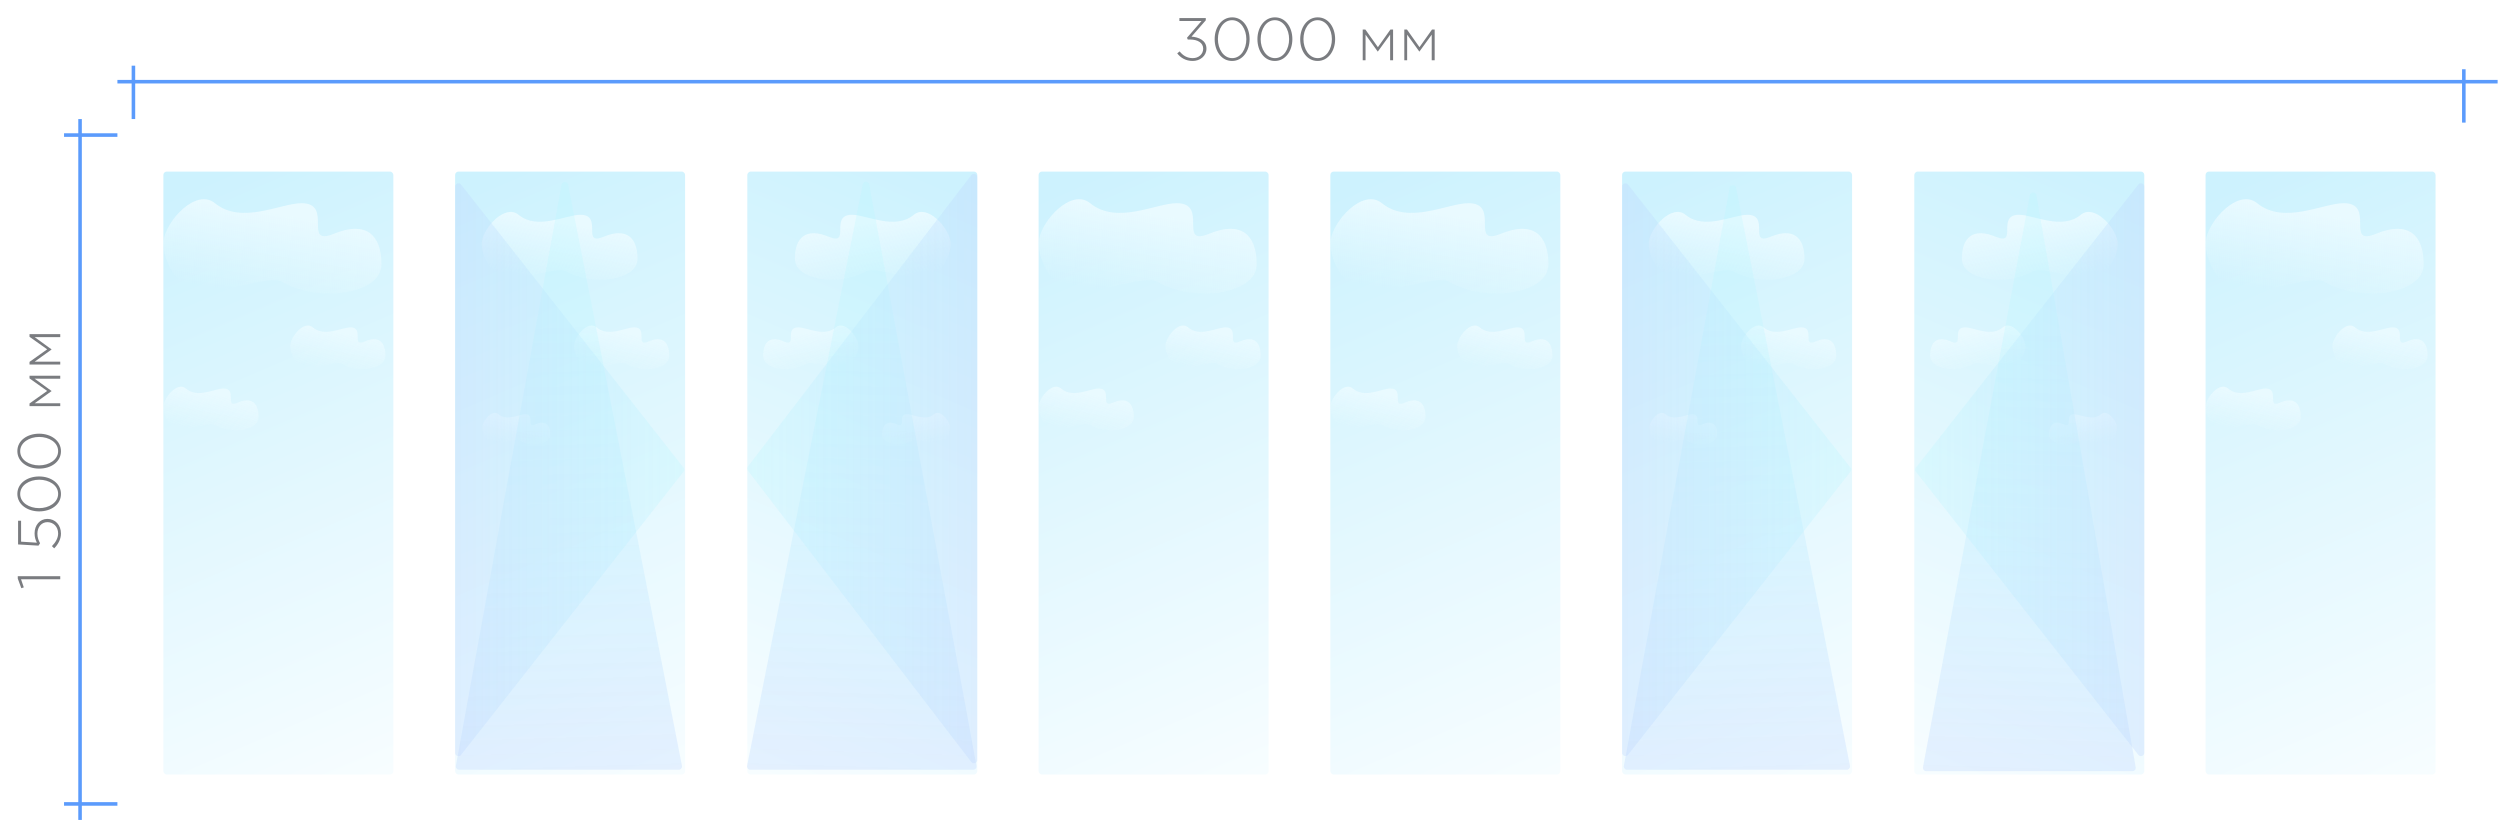 <svg width="747" height="245" viewBox="0 0 747 245" fill="none" xmlns="http://www.w3.org/2000/svg"><g filter="url(#a)"><path d="M39.336 40.824a1 1 0 0 1 1-1h86.674v201.041H40.336a1 1 0 0 1-1-1z" fill="#fff"/></g><g filter="url(#b)"><rect x="48.815" y="50.268" width="68.718" height="180.154" rx="1" fill="url(#c)"/></g><path d="M84.358 84.21c-4.126-2.456-22.547 5.165-24.88 2.61-4.666 1.704-11.389-8.967-10.61-14.927.777-5.96 9.727-15.778 15.347-11.182 7.983 6.528 19.648 0 25.87 0 9.674 0 .197 13.055 9.676 9.139 9.478-3.917 14.217.17 14.217 9.138s-18.957 11.567-29.62 5.222" fill="url(#d)"/><path d="M102.238 108.698c-1.8-1.138-9.837 2.392-10.855 1.209-2.036.789-4.969-4.154-4.63-6.914s4.245-7.307 6.697-5.179c3.483 3.024 8.572 0 11.287 0 4.221 0 .086 6.047 4.221 4.233 4.136-1.814 6.204.079 6.204 4.232s-8.271 5.357-12.924 2.419" fill="url(#e)"/><path d="M64.327 126.974c-1.8-1.137-9.837 2.393-10.855 1.21-2.036.788-4.969-4.154-4.63-6.914.34-2.761 4.245-7.308 6.697-5.179 3.483 3.023 8.572 0 11.287 0 4.22 0 .086 6.046 4.221 4.232 4.136-1.813 6.203.079 6.203 4.233 0 4.153-8.27 5.357-12.923 2.418" fill="url(#f)"/><path fill="#5B9BFC" d="M19.134 39.824H35.08v1.063H19.134z"/><path fill="#5B9BFC" d="M24.454 35.57V245H23.39V35.57z"/><path fill="#5B9BFC" d="M19.134 239.685H35.08v1.063H19.134z"/><path d="M18 173.077v-.918H5.31v.72l1.062 2.88.738-.252-.828-2.43zm.216-13.64c0-2.538-1.674-4.392-4.05-4.392-2.286 0-3.834 1.89-3.834 4.32 0 1.17.288 1.98.684 2.79l-4.716-.306v-6.246h-.9v7.074l6.102.36.468-.72c-.432-.792-.792-1.674-.792-2.844 0-2.034 1.242-3.456 2.988-3.456 1.8 0 3.204 1.386 3.204 3.384 0 1.332-.72 2.646-1.854 3.78l.666.666c1.116-1.098 2.034-2.7 2.034-4.41m0-11.834c0-3.204-3.042-5.238-6.516-5.238-3.51 0-6.516 1.998-6.516 5.202s3.042 5.238 6.516 5.238c3.51 0 6.516-1.998 6.516-5.202m-.846-.036c0 2.61-2.754 4.266-5.67 4.266-2.97 0-5.67-1.62-5.67-4.23s2.736-4.266 5.67-4.266c2.952 0 5.67 1.62 5.67 4.23m.846-12.744c0-3.204-3.042-5.238-6.516-5.238-3.51 0-6.516 1.998-6.516 5.202s3.042 5.238 6.516 5.238c3.51 0 6.516-1.998 6.516-5.202m-.846-.036c0 2.61-2.754 4.266-5.67 4.266-2.97 0-5.67-1.62-5.67-4.23s2.736-4.266 5.67-4.266c2.952 0 5.67 1.62 5.67 4.23m.63-13.441v-.846h-7.65l5.076-3.654-5.076-3.69H18v-.882H8.82v.792l5.274 3.744-5.274 3.744v.792zm0-12.428v-.846h-7.65l5.076-3.654-5.076-3.69H18v-.882H8.82v.792l5.274 3.744-5.274 3.744v.792z" fill="#7A7C80"/><path fill="#5B9BFC" d="M736.725 20.688v15.946h-1.063V20.688z"/><path fill="#5B9BFC" d="M746.29 24.94H35.082v-1.064H746.29z"/><path fill="#5B9BFC" d="M40.397 19.625V35.57h-1.063V19.625z"/><path d="M356.383 18.216c2.178 0 4.104-1.476 4.104-3.672 0-2.502-2.358-3.456-4.464-3.6l4.266-4.878V5.4h-7.884v.882h6.606l-4.338 5.004.234.522h.684c2.268 0 3.924.972 3.924 2.736 0 1.674-1.386 2.826-3.114 2.826-1.656 0-2.916-.738-3.924-2.016l-.72.594c1.026 1.332 2.574 2.268 4.626 2.268m11.761 0c3.204 0 5.238-3.042 5.238-6.516 0-3.51-1.998-6.516-5.202-6.516s-5.238 3.042-5.238 6.516c0 3.51 1.998 6.516 5.202 6.516m.036-.846c-2.61 0-4.266-2.754-4.266-5.67 0-2.97 1.62-5.67 4.23-5.67s4.266 2.736 4.266 5.67c0 2.952-1.62 5.67-4.23 5.67m12.743.846c3.204 0 5.238-3.042 5.238-6.516 0-3.51-1.998-6.516-5.202-6.516s-5.238 3.042-5.238 6.516c0 3.51 1.998 6.516 5.202 6.516m.036-.846c-2.61 0-4.266-2.754-4.266-5.67 0-2.97 1.62-5.67 4.23-5.67s4.266 2.736 4.266 5.67c0 2.952-1.62 5.67-4.23 5.67m12.743.846c3.204 0 5.238-3.042 5.238-6.516 0-3.51-1.998-6.516-5.202-6.516S388.5 8.226 388.5 11.7c0 3.51 1.998 6.516 5.202 6.516m.036-.846c-2.61 0-4.266-2.754-4.266-5.67 0-2.97 1.62-5.67 4.23-5.67s4.266 2.736 4.266 5.67c0 2.952-1.62 5.67-4.23 5.67m13.442.63h.846v-7.65l3.654 5.076 3.69-5.076V18h.882V8.82h-.792l-3.744 5.274-3.744-5.274h-.792zm12.428 0h.846v-7.65l3.654 5.076 3.69-5.076V18h.882V8.82h-.792l-3.744 5.274L420.4 8.82h-.792z" fill="#7A7C80"/><g filter="url(#g)"><path d="M300.854 40.824a1 1 0 0 1 1-1h86.675v201.041h-86.675a1 1 0 0 1-1-1z" fill="#fff"/></g><g filter="url(#h)"><rect x="310.335" y="50.268" width="68.718" height="180.154" rx="1" fill="url(#i)"/></g><path d="M345.878 84.21c-4.127-2.455-22.548 5.165-24.881 2.611-4.666 1.703-11.388-8.968-10.61-14.928s9.728-15.778 15.348-11.181c7.982 6.527 19.648 0 25.869 0 9.675 0 .198 13.054 9.676 9.138s14.218.17 14.218 9.138-18.957 11.567-29.62 5.222" fill="url(#j)"/><path d="M363.758 108.698c-1.801-1.137-9.838 2.392-10.856 1.209-2.036.789-4.968-4.153-4.629-6.914.339-2.76 4.244-7.307 6.696-5.178 3.483 3.023 8.573 0 11.287 0 4.221 0 .086 6.046 4.222 4.232 4.135-1.814 6.203.079 6.203 4.232s-8.271 5.358-12.923 2.419" fill="url(#k)"/><path d="M325.846 126.975c-1.8-1.138-9.837 2.392-10.855 1.209-2.036.788-4.969-4.154-4.63-6.914s4.245-7.307 6.697-5.179c3.483 3.023 8.572 0 11.287 0 4.221 0 .086 6.047 4.221 4.233 4.136-1.814 6.203.078 6.203 4.232s-8.27 5.357-12.923 2.419" fill="url(#l)"/><g filter="url(#m)"><path d="M301.493 40.824a1 1 0 0 0-1-1h-86.675v201.041h86.675a1 1 0 0 0 1-1z" fill="#fff"/></g><g filter="url(#n)"><rect width="68.718" height="180.154" rx="1" transform="matrix(-1 0 0 1 292.014 50.268)" fill="url(#o)"/></g><path d="M258.667 81.086c2.947-1.767 16.103 3.717 17.77 1.88 3.332 1.225 8.133-6.454 7.577-10.743s-6.947-11.354-10.961-8.047c-5.701 4.698-14.032 0-18.475 0-6.91 0-.142 9.395-6.911 6.576s-10.154.123-10.154 6.577 13.539 8.323 21.154 3.757" fill="url(#p)"/><path d="M272.814 131.601c1.286-.818 7.026 1.722 7.753.87 1.454.568 3.548-2.989 3.306-4.975-.243-1.986-3.031-5.259-4.783-3.727-2.487 2.176-6.122 0-8.061 0-3.014 0-.061 4.351-3.015 3.046-2.953-1.305-4.43.057-4.43 3.046s5.907 3.855 9.23 1.74" fill="url(#q)"/><path d="M240.959 108.698c1.801-1.137 9.838 2.392 10.856 1.209 2.035.789 4.968-4.154 4.629-6.914s-4.244-7.307-6.696-5.178c-3.483 3.023-8.573 0-11.287 0-4.221 0-.087 6.046-4.222 4.232s-6.203.079-6.203 4.232 8.271 5.357 12.923 2.419" fill="url(#r)"/><path d="m259.725 55.131 32.057 173.688a1 1 0 0 1-.983 1.181h-66.58a1 1 0 0 1-.981-1.195l34.523-173.687c.215-1.081 1.764-1.07 1.964.013" fill="url(#s)"/><path d="m223.467 139.392 66.74-87.052c.581-.759 1.793-.348 1.793.608v174.104c0 .956-1.212 1.367-1.793.609l-66.74-87.052a1 1 0 0 1 0-1.217" fill="url(#t)"/><g filter="url(#u)"><path d="M126.509 40.824a1 1 0 0 1 1-1h86.674v201.041h-86.674a1 1 0 0 1-1-1z" fill="#fff"/></g><g filter="url(#v)"><rect x="135.989" y="50.268" width="68.718" height="180.154" rx="1" fill="url(#w)"/></g><path d="M169.335 81.086c-2.947-1.767-16.103 3.717-17.769 1.88-3.333 1.225-8.133-6.454-7.578-10.743s6.947-11.354 10.961-8.047c5.701 4.698 14.033 0 18.476 0 6.909 0 .141 9.395 6.91 6.576s10.154.123 10.154 6.577-13.538 8.323-21.154 3.757" fill="url(#x)"/><path d="M155.188 131.601c-1.286-.818-7.026 1.722-7.753.87-1.454.568-3.548-2.989-3.306-4.975s3.031-5.259 4.782-3.727c2.488 2.176 6.123 0 8.061 0 3.015 0 .062 4.351 3.015 3.046s4.431.057 4.431 3.046-5.907 3.855-9.23 1.74" fill="url(#y)"/><path d="M187.043 108.698c-1.801-1.137-9.838 2.392-10.856 1.209-2.036.789-4.969-4.154-4.629-6.914.339-2.76 4.244-7.307 6.696-5.178 3.483 3.023 8.572 0 11.287 0 4.221 0 .086 6.046 4.222 4.232 4.135-1.814 6.203.079 6.203 4.232s-8.271 5.357-12.923 2.419" fill="url(#z)"/><path d="m167.794 55.21-31.579 173.61a1 1 0 0 0 .984 1.179h65.587a1 1 0 0 0 .981-1.192L169.759 55.196c-.212-1.085-1.767-1.074-1.965.013" fill="url(#A)"/><path d="m204.223 139.727-66.446-84.574c-.587-.747-1.786-.332-1.786.618V224.92c0 .95 1.199 1.365 1.786.618l66.446-84.575a1 1 0 0 0 0-1.236" fill="url(#B)"/><g filter="url(#C)"><path d="M388.03 40.824a1 1 0 0 1 1-1h86.674v201.041H389.03a1 1 0 0 1-1-1z" fill="#fff"/></g><g filter="url(#D)"><rect x="397.507" y="50.268" width="68.718" height="180.154" rx="1" fill="url(#E)"/></g><path d="M433.05 84.21c-4.126-2.456-22.547 5.165-24.88 2.61-4.666 1.703-11.388-8.968-10.611-14.927.778-5.96 9.728-15.778 15.348-11.182 7.983 6.528 19.648 0 25.869 0 9.675 0 .198 13.055 9.677 9.139s14.217.17 14.217 9.138-18.957 11.567-29.62 5.222" fill="url(#F)"/><path d="M450.931 108.697c-1.8-1.137-9.838 2.393-10.855 1.21-2.036.788-4.969-4.154-4.63-6.914s4.244-7.308 6.697-5.179c3.482 3.023 8.572 0 11.286 0 4.221 0 .087 6.046 4.222 4.233s6.203.078 6.203 4.232-8.271 5.357-12.923 2.418" fill="url(#G)"/><path d="M413.02 126.974c-1.801-1.137-9.838 2.392-10.856 1.209-2.035.789-4.968-4.153-4.629-6.914.339-2.76 4.244-7.307 6.696-5.178 3.483 3.023 8.573 0 11.287 0 4.221 0 .087 6.046 4.222 4.232s6.203.079 6.203 4.233c0 4.153-8.271 5.357-12.923 2.418" fill="url(#H)"/><g filter="url(#I)"><path d="M649.547 40.824a1 1 0 0 1 1-1h86.674v201.041h-86.674a1 1 0 0 1-1-1z" fill="#fff"/></g><g filter="url(#J)"><rect x="659.025" y="50.268" width="68.718" height="180.154" rx="1" fill="url(#K)"/></g><path d="M694.575 84.21c-4.127-2.456-22.548 5.165-24.881 2.61-4.666 1.704-11.388-8.967-10.611-14.927.778-5.96 9.728-15.778 15.348-11.182 7.983 6.528 19.648 0 25.87 0 9.674 0 .197 13.055 9.676 9.139 9.478-3.917 14.217.17 14.217 9.138s-18.956 11.567-29.619 5.222" fill="url(#L)"/><path d="M712.449 108.698c-1.801-1.138-9.838 2.392-10.856 1.209-2.036.789-4.969-4.154-4.629-6.914.339-2.76 4.244-7.307 6.696-5.179 3.483 3.024 8.572 0 11.287 0 4.221 0 .086 6.047 4.222 4.233 4.135-1.814 6.203.079 6.203 4.232s-8.271 5.357-12.923 2.419" fill="url(#M)"/><path d="M674.537 126.974c-1.8-1.137-9.837 2.393-10.855 1.21-2.036.788-4.969-4.154-4.629-6.914.339-2.761 4.244-7.308 6.696-5.179 3.483 3.023 8.572 0 11.287 0 4.221 0 .086 6.046 4.222 4.232 4.135-1.813 6.203.079 6.203 4.233 0 4.153-8.271 5.357-12.924 2.418" fill="url(#N)"/><g filter="url(#O)"><path d="M650.19 40.824a1 1 0 0 0-1-1h-86.674v201.041h86.674a1 1 0 0 0 1-1z" fill="#fff"/></g><g filter="url(#P)"><rect width="68.718" height="180.154" rx="1" transform="matrix(-1 0 0 1 640.71 50.268)" fill="url(#Q)"/></g><path d="M607.365 81.086c2.947-1.767 16.103 3.717 17.77 1.879 3.332 1.225 8.133-6.454 7.577-10.743-.555-4.288-6.947-11.353-10.961-8.046-5.701 4.697-14.032 0-18.475 0-6.91 0-.142 9.395-6.911 6.576s-10.154.123-10.154 6.576c0 6.454 13.539 8.324 21.154 3.758" fill="url(#R)"/><path d="M621.504 131.601c1.286-.818 7.026 1.721 7.753.87 1.454.568 3.549-2.989 3.306-4.975-.242-1.987-3.031-5.259-4.782-3.727-2.487 2.176-6.122 0-8.061 0-3.014 0-.061 4.351-3.015 3.046-2.953-1.306-4.43.056-4.43 3.045s5.907 3.856 9.229 1.741" fill="url(#S)"/><path d="M589.65 108.698c1.8-1.138 9.837 2.392 10.855 1.209 2.036.788 4.969-4.154 4.63-6.914s-4.245-7.307-6.697-5.179c-3.483 3.023-8.572 0-11.287 0-4.221 0-.086 6.047-4.221 4.233-4.136-1.814-6.203.078-6.203 4.232s8.27 5.357 12.923 2.419" fill="url(#T)"/><path d="m608.49 58.348 29.653 170.903a1 1 0 0 1-.986 1.171h-61.586a1 1 0 0 1-.983-1.184l31.934-170.903c.204-1.096 1.777-1.086 1.968.012" fill="url(#U)"/><path d="m572.48 139.727 66.446-84.574c.586-.747 1.786-.332 1.786.617v169.15c0 .949-1.2 1.364-1.786.617l-66.446-84.574a1 1 0 0 1 0-1.236" fill="url(#V)"/><g filter="url(#W)"><path d="M475.201 40.824a1 1 0 0 1 1-1h86.674v201.041h-86.674a1 1 0 0 1-1-1z" fill="#fff"/></g><g filter="url(#X)"><rect x="484.681" y="50.268" width="68.718" height="180.154" rx="1" fill="url(#Y)"/></g><path d="M518.024 81.086c-2.947-1.767-16.103 3.717-17.769 1.879-3.333 1.225-8.134-6.454-7.578-10.743.555-4.288 6.947-11.353 10.961-8.046 5.701 4.697 14.032 0 18.476 0 6.909 0 .141 9.395 6.91 6.576s10.154.123 10.154 6.576c0 6.454-13.539 8.324-21.154 3.758" fill="url(#Z)"/><path d="M503.887 131.601c-1.286-.818-7.026 1.721-7.753.87-1.454.568-3.549-2.989-3.306-4.975.242-1.987 3.031-5.259 4.782-3.727 2.487 2.176 6.122 0 8.061 0 3.015 0 .062 4.351 3.015 3.046s4.43.056 4.43 3.045-5.907 3.856-9.229 1.741" fill="url(#aa)"/><path d="M535.742 108.698c-1.801-1.138-9.838 2.392-10.856 1.209-2.036.788-4.969-4.154-4.629-6.914.339-2.76 4.244-7.307 6.696-5.179 3.483 3.023 8.572 0 11.287 0 4.221 0 .086 6.047 4.222 4.233 4.135-1.814 6.203.078 6.203 4.232s-8.271 5.357-12.923 2.419" fill="url(#ab)"/><path d="M516.793 56.179 485.215 228.82a1 1 0 0 0 .984 1.18h65.584a1 1 0 0 0 .981-1.193L518.758 56.166c-.214-1.083-1.766-1.073-1.965.013" fill="url(#ac)"/><path d="m552.912 139.727-66.447-84.574c-.586-.747-1.786-.332-1.786.617v169.15c0 .949 1.2 1.364 1.786.617l66.447-84.574a1 1 0 0 0 0-1.236" fill="url(#ad)"/><defs><linearGradient id="c" x1="48.815" y1="57.88" x2="135.524" y2="259.476" gradientUnits="userSpaceOnUse"><stop stop-color="#CDF2FE"/><stop offset="1" stop-color="#fff"/></linearGradient><linearGradient id="d" x1="87.913" y1="64.628" x2="83.62" y2="89.303" gradientUnits="userSpaceOnUse"><stop stop-color="#E9FAFF"/><stop offset="1" stop-color="#E9FAFF" stop-opacity="0"/></linearGradient><linearGradient id="e" x1="103.789" y1="99.628" x2="101.686" y2="111.014" gradientUnits="userSpaceOnUse"><stop stop-color="#E9FAFF"/><stop offset="1" stop-color="#E9FAFF" stop-opacity="0"/></linearGradient><linearGradient id="f" x1="65.878" y1="117.905" x2="63.775" y2="129.291" gradientUnits="userSpaceOnUse"><stop stop-color="#E9FAFF"/><stop offset="1" stop-color="#E9FAFF" stop-opacity="0"/></linearGradient><linearGradient id="i" x1="310.335" y1="57.88" x2="397.044" y2="259.476" gradientUnits="userSpaceOnUse"><stop stop-color="#CDF2FE"/><stop offset="1" stop-color="#fff"/></linearGradient><linearGradient id="j" x1="349.432" y1="64.628" x2="345.139" y2="89.303" gradientUnits="userSpaceOnUse"><stop stop-color="#E9FAFF"/><stop offset="1" stop-color="#E9FAFF" stop-opacity="0"/></linearGradient><linearGradient id="k" x1="365.308" y1="99.629" x2="363.206" y2="111.015" gradientUnits="userSpaceOnUse"><stop stop-color="#E9FAFF"/><stop offset="1" stop-color="#E9FAFF" stop-opacity="0"/></linearGradient><linearGradient id="l" x1="327.397" y1="117.905" x2="325.294" y2="129.291" gradientUnits="userSpaceOnUse"><stop stop-color="#E9FAFF"/><stop offset="1" stop-color="#E9FAFF" stop-opacity="0"/></linearGradient><linearGradient id="o" x1="0" y1="7.612" x2="86.709" y2="209.208" gradientUnits="userSpaceOnUse"><stop stop-color="#CDF2FE"/><stop offset="1" stop-color="#fff"/></linearGradient><linearGradient id="p" x1="256.129" y1="66.995" x2="259.24" y2="84.744" gradientUnits="userSpaceOnUse"><stop stop-color="#E9FAFF"/><stop offset="1" stop-color="#E9FAFF" stop-opacity="0"/></linearGradient><linearGradient id="q" x1="271.706" y1="125.075" x2="273.23" y2="133.264" gradientUnits="userSpaceOnUse"><stop stop-color="#E9FAFF"/><stop offset="1" stop-color="#E9FAFF" stop-opacity="0"/></linearGradient><linearGradient id="r" x1="239.408" y1="99.628" x2="241.511" y2="111.014" gradientUnits="userSpaceOnUse"><stop stop-color="#E9FAFF"/><stop offset="1" stop-color="#E9FAFF" stop-opacity="0"/></linearGradient><linearGradient id="s" x1="258.778" y1="230" x2="262.891" y2="96.332" gradientUnits="userSpaceOnUse"><stop stop-color="#BED7FE" stop-opacity=".34"/><stop offset="1" stop-color="#AFF5FF" stop-opacity=".22"/></linearGradient><linearGradient id="t" x1="290.723" y1="144.03" x2="223" y2="144.03" gradientUnits="userSpaceOnUse"><stop stop-color="#BED7FE" stop-opacity=".34"/><stop offset="1" stop-color="#AFF5FF" stop-opacity=".22"/></linearGradient><linearGradient id="w" x1="135.989" y1="57.88" x2="222.698" y2="259.476" gradientUnits="userSpaceOnUse"><stop stop-color="#CDF2FE"/><stop offset="1" stop-color="#fff"/></linearGradient><linearGradient id="x" x1="171.874" y1="66.995" x2="168.762" y2="84.744" gradientUnits="userSpaceOnUse"><stop stop-color="#E9FAFF"/><stop offset="1" stop-color="#E9FAFF" stop-opacity="0"/></linearGradient><linearGradient id="y" x1="156.296" y1="125.075" x2="154.772" y2="133.264" gradientUnits="userSpaceOnUse"><stop stop-color="#E9FAFF"/><stop offset="1" stop-color="#E9FAFF" stop-opacity="0"/></linearGradient><linearGradient id="z" x1="188.593" y1="99.628" x2="186.491" y2="111.014" gradientUnits="userSpaceOnUse"><stop stop-color="#E9FAFF"/><stop offset="1" stop-color="#E9FAFF" stop-opacity="0"/></linearGradient><linearGradient id="A" x1="168.741" y1="230" x2="164.569" y2="96.336" gradientUnits="userSpaceOnUse"><stop stop-color="#BED7FE" stop-opacity=".34"/><stop offset="1" stop-color="#AFF5FF" stop-opacity=".22"/></linearGradient><linearGradient id="B" x1="137.263" y1="144.262" x2="204.708" y2="144.262" gradientUnits="userSpaceOnUse"><stop stop-color="#BED7FE" stop-opacity=".34"/><stop offset="1" stop-color="#AFF5FF" stop-opacity=".22"/></linearGradient><linearGradient id="E" x1="397.507" y1="57.88" x2="484.216" y2="259.476" gradientUnits="userSpaceOnUse"><stop stop-color="#CDF2FE"/><stop offset="1" stop-color="#fff"/></linearGradient><linearGradient id="F" x1="436.605" y1="64.628" x2="432.312" y2="89.303" gradientUnits="userSpaceOnUse"><stop stop-color="#E9FAFF"/><stop offset="1" stop-color="#E9FAFF" stop-opacity="0"/></linearGradient><linearGradient id="G" x1="452.482" y1="99.628" x2="450.379" y2="111.014" gradientUnits="userSpaceOnUse"><stop stop-color="#E9FAFF"/><stop offset="1" stop-color="#E9FAFF" stop-opacity="0"/></linearGradient><linearGradient id="H" x1="414.571" y1="117.905" x2="412.468" y2="129.291" gradientUnits="userSpaceOnUse"><stop stop-color="#E9FAFF"/><stop offset="1" stop-color="#E9FAFF" stop-opacity="0"/></linearGradient><linearGradient id="K" x1="659.025" y1="57.88" x2="745.735" y2="259.476" gradientUnits="userSpaceOnUse"><stop stop-color="#CDF2FE"/><stop offset="1" stop-color="#fff"/></linearGradient><linearGradient id="L" x1="698.129" y1="64.628" x2="693.836" y2="89.303" gradientUnits="userSpaceOnUse"><stop stop-color="#E9FAFF"/><stop offset="1" stop-color="#E9FAFF" stop-opacity="0"/></linearGradient><linearGradient id="M" x1="713.999" y1="99.628" x2="711.897" y2="111.014" gradientUnits="userSpaceOnUse"><stop stop-color="#E9FAFF"/><stop offset="1" stop-color="#E9FAFF" stop-opacity="0"/></linearGradient><linearGradient id="N" x1="676.088" y1="117.905" x2="673.985" y2="129.291" gradientUnits="userSpaceOnUse"><stop stop-color="#E9FAFF"/><stop offset="1" stop-color="#E9FAFF" stop-opacity="0"/></linearGradient><linearGradient id="Q" x1="0" y1="7.612" x2="86.709" y2="209.208" gradientUnits="userSpaceOnUse"><stop stop-color="#CDF2FE"/><stop offset="1" stop-color="#fff"/></linearGradient><linearGradient id="R" x1="604.827" y1="66.995" x2="607.938" y2="84.743" gradientUnits="userSpaceOnUse"><stop stop-color="#E9FAFF"/><stop offset="1" stop-color="#E9FAFF" stop-opacity="0"/></linearGradient><linearGradient id="S" x1="620.397" y1="125.074" x2="621.921" y2="133.264" gradientUnits="userSpaceOnUse"><stop stop-color="#E9FAFF"/><stop offset="1" stop-color="#E9FAFF" stop-opacity="0"/></linearGradient><linearGradient id="T" x1="588.099" y1="99.628" x2="590.202" y2="111.014" gradientUnits="userSpaceOnUse"><stop stop-color="#E9FAFF"/><stop offset="1" stop-color="#E9FAFF" stop-opacity="0"/></linearGradient><linearGradient id="U" x1="607.541" y1="230.422" x2="611.856" y2="98.595" gradientUnits="userSpaceOnUse"><stop stop-color="#BED7FE" stop-opacity=".34"/><stop offset="1" stop-color="#AFF5FF" stop-opacity=".22"/></linearGradient><linearGradient id="V" x1="639.44" y1="144.261" x2="571.994" y2="144.261" gradientUnits="userSpaceOnUse"><stop stop-color="#BED7FE" stop-opacity=".34"/><stop offset="1" stop-color="#AFF5FF" stop-opacity=".22"/></linearGradient><linearGradient id="Y" x1="484.681" y1="57.88" x2="571.391" y2="259.476" gradientUnits="userSpaceOnUse"><stop stop-color="#CDF2FE"/><stop offset="1" stop-color="#fff"/></linearGradient><linearGradient id="Z" x1="520.563" y1="66.995" x2="517.451" y2="84.743" gradientUnits="userSpaceOnUse"><stop stop-color="#E9FAFF"/><stop offset="1" stop-color="#E9FAFF" stop-opacity="0"/></linearGradient><linearGradient id="aa" x1="504.994" y1="125.074" x2="503.47" y2="133.264" gradientUnits="userSpaceOnUse"><stop stop-color="#E9FAFF"/><stop offset="1" stop-color="#E9FAFF" stop-opacity="0"/></linearGradient><linearGradient id="ab" x1="537.292" y1="99.628" x2="535.19" y2="111.014" gradientUnits="userSpaceOnUse"><stop stop-color="#E9FAFF"/><stop offset="1" stop-color="#E9FAFF" stop-opacity="0"/></linearGradient><linearGradient id="ac" x1="517.74" y1="230" x2="513.614" y2="97.077" gradientUnits="userSpaceOnUse"><stop stop-color="#BED7FE" stop-opacity=".34"/><stop offset="1" stop-color="#AFF5FF" stop-opacity=".22"/></linearGradient><linearGradient id="ad" x1="485.952" y1="144.261" x2="553.397" y2="144.261" gradientUnits="userSpaceOnUse"><stop stop-color="#BED7FE" stop-opacity=".34"/><stop offset="1" stop-color="#AFF5FF" stop-opacity=".22"/></linearGradient><filter id="a" x="38.336" y="39.824" width="89.675" height="203.042" filterUnits="userSpaceOnUse" color-interpolation-filters="sRGB"><feFlood flood-opacity="0" result="BackgroundImageFix"/><feColorMatrix in="SourceAlpha" values="0 0 0 0 0 0 0 0 0 0 0 0 0 0 0 0 0 0 127 0"/><feOffset dy="1"/><feGaussianBlur stdDeviation=".5"/><feColorMatrix values="0 0 0 0 0 0 0 0 0 0 0 0 0 0 0 0 0 0 0.2 0"/><feBlend in2="BackgroundImageFix" result="effect1_dropShadow"/><feBlend in="SourceGraphic" in2="effect1_dropShadow" result="shape"/></filter><filter id="b" x="48.815" y="50.268" width="68.718" height="181.154" filterUnits="userSpaceOnUse" color-interpolation-filters="sRGB"><feFlood flood-opacity="0" result="BackgroundImageFix"/><feBlend in="SourceGraphic" in2="BackgroundImageFix" result="shape"/><feColorMatrix in="SourceAlpha" values="0 0 0 0 0 0 0 0 0 0 0 0 0 0 0 0 0 0 127 0" result="hardAlpha"/><feOffset dy="1"/><feGaussianBlur stdDeviation=".5"/><feComposite in2="hardAlpha" operator="arithmetic" k2="-1" k3="1"/><feColorMatrix values="0 0 0 0 0 0 0 0 0 0 0 0 0 0 0 0 0 0 0.2 0"/><feBlend in2="shape" result="effect1_innerShadow"/></filter><filter id="g" x="299.854" y="39.824" width="89.675" height="203.042" filterUnits="userSpaceOnUse" color-interpolation-filters="sRGB"><feFlood flood-opacity="0" result="BackgroundImageFix"/><feColorMatrix in="SourceAlpha" values="0 0 0 0 0 0 0 0 0 0 0 0 0 0 0 0 0 0 127 0"/><feOffset dy="1"/><feGaussianBlur stdDeviation=".5"/><feColorMatrix values="0 0 0 0 0 0 0 0 0 0 0 0 0 0 0 0 0 0 0.2 0"/><feBlend in2="BackgroundImageFix" result="effect1_dropShadow"/><feBlend in="SourceGraphic" in2="effect1_dropShadow" result="shape"/></filter><filter id="h" x="310.335" y="50.268" width="68.718" height="181.154" filterUnits="userSpaceOnUse" color-interpolation-filters="sRGB"><feFlood flood-opacity="0" result="BackgroundImageFix"/><feBlend in="SourceGraphic" in2="BackgroundImageFix" result="shape"/><feColorMatrix in="SourceAlpha" values="0 0 0 0 0 0 0 0 0 0 0 0 0 0 0 0 0 0 127 0" result="hardAlpha"/><feOffset dy="1"/><feGaussianBlur stdDeviation=".5"/><feComposite in2="hardAlpha" operator="arithmetic" k2="-1" k3="1"/><feColorMatrix values="0 0 0 0 0 0 0 0 0 0 0 0 0 0 0 0 0 0 0.2 0"/><feBlend in2="shape" result="effect1_innerShadow"/></filter><filter id="m" x="212.818" y="39.824" width="89.675" height="203.042" filterUnits="userSpaceOnUse" color-interpolation-filters="sRGB"><feFlood flood-opacity="0" result="BackgroundImageFix"/><feColorMatrix in="SourceAlpha" values="0 0 0 0 0 0 0 0 0 0 0 0 0 0 0 0 0 0 127 0"/><feOffset dy="1"/><feGaussianBlur stdDeviation=".5"/><feColorMatrix values="0 0 0 0 0 0 0 0 0 0 0 0 0 0 0 0 0 0 0.2 0"/><feBlend in2="BackgroundImageFix" result="effect1_dropShadow"/><feBlend in="SourceGraphic" in2="effect1_dropShadow" result="shape"/></filter><filter id="n" x="223.296" y="50.268" width="68.718" height="181.154" filterUnits="userSpaceOnUse" color-interpolation-filters="sRGB"><feFlood flood-opacity="0" result="BackgroundImageFix"/><feBlend in="SourceGraphic" in2="BackgroundImageFix" result="shape"/><feColorMatrix in="SourceAlpha" values="0 0 0 0 0 0 0 0 0 0 0 0 0 0 0 0 0 0 127 0" result="hardAlpha"/><feOffset dy="1"/><feGaussianBlur stdDeviation=".5"/><feComposite in2="hardAlpha" operator="arithmetic" k2="-1" k3="1"/><feColorMatrix values="0 0 0 0 0 0 0 0 0 0 0 0 0 0 0 0 0 0 0.2 0"/><feBlend in2="shape" result="effect1_innerShadow"/></filter><filter id="u" x="125.509" y="39.824" width="89.675" height="203.042" filterUnits="userSpaceOnUse" color-interpolation-filters="sRGB"><feFlood flood-opacity="0" result="BackgroundImageFix"/><feColorMatrix in="SourceAlpha" values="0 0 0 0 0 0 0 0 0 0 0 0 0 0 0 0 0 0 127 0"/><feOffset dy="1"/><feGaussianBlur stdDeviation=".5"/><feColorMatrix values="0 0 0 0 0 0 0 0 0 0 0 0 0 0 0 0 0 0 0.2 0"/><feBlend in2="BackgroundImageFix" result="effect1_dropShadow"/><feBlend in="SourceGraphic" in2="effect1_dropShadow" result="shape"/></filter><filter id="v" x="135.989" y="50.268" width="68.718" height="181.154" filterUnits="userSpaceOnUse" color-interpolation-filters="sRGB"><feFlood flood-opacity="0" result="BackgroundImageFix"/><feBlend in="SourceGraphic" in2="BackgroundImageFix" result="shape"/><feColorMatrix in="SourceAlpha" values="0 0 0 0 0 0 0 0 0 0 0 0 0 0 0 0 0 0 127 0" result="hardAlpha"/><feOffset dy="1"/><feGaussianBlur stdDeviation=".5"/><feComposite in2="hardAlpha" operator="arithmetic" k2="-1" k3="1"/><feColorMatrix values="0 0 0 0 0 0 0 0 0 0 0 0 0 0 0 0 0 0 0.2 0"/><feBlend in2="shape" result="effect1_innerShadow"/></filter><filter id="C" x="387.03" y="39.824" width="89.675" height="203.042" filterUnits="userSpaceOnUse" color-interpolation-filters="sRGB"><feFlood flood-opacity="0" result="BackgroundImageFix"/><feColorMatrix in="SourceAlpha" values="0 0 0 0 0 0 0 0 0 0 0 0 0 0 0 0 0 0 127 0"/><feOffset dy="1"/><feGaussianBlur stdDeviation=".5"/><feColorMatrix values="0 0 0 0 0 0 0 0 0 0 0 0 0 0 0 0 0 0 0.2 0"/><feBlend in2="BackgroundImageFix" result="effect1_dropShadow"/><feBlend in="SourceGraphic" in2="effect1_dropShadow" result="shape"/></filter><filter id="D" x="397.507" y="50.268" width="68.718" height="181.154" filterUnits="userSpaceOnUse" color-interpolation-filters="sRGB"><feFlood flood-opacity="0" result="BackgroundImageFix"/><feBlend in="SourceGraphic" in2="BackgroundImageFix" result="shape"/><feColorMatrix in="SourceAlpha" values="0 0 0 0 0 0 0 0 0 0 0 0 0 0 0 0 0 0 127 0" result="hardAlpha"/><feOffset dy="1"/><feGaussianBlur stdDeviation=".5"/><feComposite in2="hardAlpha" operator="arithmetic" k2="-1" k3="1"/><feColorMatrix values="0 0 0 0 0 0 0 0 0 0 0 0 0 0 0 0 0 0 0.2 0"/><feBlend in2="shape" result="effect1_innerShadow"/></filter><filter id="I" x="648.547" y="39.824" width="89.675" height="203.042" filterUnits="userSpaceOnUse" color-interpolation-filters="sRGB"><feFlood flood-opacity="0" result="BackgroundImageFix"/><feColorMatrix in="SourceAlpha" values="0 0 0 0 0 0 0 0 0 0 0 0 0 0 0 0 0 0 127 0"/><feOffset dy="1"/><feGaussianBlur stdDeviation=".5"/><feColorMatrix values="0 0 0 0 0 0 0 0 0 0 0 0 0 0 0 0 0 0 0.2 0"/><feBlend in2="BackgroundImageFix" result="effect1_dropShadow"/><feBlend in="SourceGraphic" in2="effect1_dropShadow" result="shape"/></filter><filter id="J" x="659.025" y="50.268" width="68.718" height="181.154" filterUnits="userSpaceOnUse" color-interpolation-filters="sRGB"><feFlood flood-opacity="0" result="BackgroundImageFix"/><feBlend in="SourceGraphic" in2="BackgroundImageFix" result="shape"/><feColorMatrix in="SourceAlpha" values="0 0 0 0 0 0 0 0 0 0 0 0 0 0 0 0 0 0 127 0" result="hardAlpha"/><feOffset dy="1"/><feGaussianBlur stdDeviation=".5"/><feComposite in2="hardAlpha" operator="arithmetic" k2="-1" k3="1"/><feColorMatrix values="0 0 0 0 0 0 0 0 0 0 0 0 0 0 0 0 0 0 0.2 0"/><feBlend in2="shape" result="effect1_innerShadow"/></filter><filter id="O" x="561.516" y="39.824" width="89.675" height="203.042" filterUnits="userSpaceOnUse" color-interpolation-filters="sRGB"><feFlood flood-opacity="0" result="BackgroundImageFix"/><feColorMatrix in="SourceAlpha" values="0 0 0 0 0 0 0 0 0 0 0 0 0 0 0 0 0 0 127 0"/><feOffset dy="1"/><feGaussianBlur stdDeviation=".5"/><feColorMatrix values="0 0 0 0 0 0 0 0 0 0 0 0 0 0 0 0 0 0 0.2 0"/><feBlend in2="BackgroundImageFix" result="effect1_dropShadow"/><feBlend in="SourceGraphic" in2="effect1_dropShadow" result="shape"/></filter><filter id="P" x="571.992" y="50.268" width="68.718" height="181.154" filterUnits="userSpaceOnUse" color-interpolation-filters="sRGB"><feFlood flood-opacity="0" result="BackgroundImageFix"/><feBlend in="SourceGraphic" in2="BackgroundImageFix" result="shape"/><feColorMatrix in="SourceAlpha" values="0 0 0 0 0 0 0 0 0 0 0 0 0 0 0 0 0 0 127 0" result="hardAlpha"/><feOffset dy="1"/><feGaussianBlur stdDeviation=".5"/><feComposite in2="hardAlpha" operator="arithmetic" k2="-1" k3="1"/><feColorMatrix values="0 0 0 0 0 0 0 0 0 0 0 0 0 0 0 0 0 0 0.2 0"/><feBlend in2="shape" result="effect1_innerShadow"/></filter><filter id="W" x="474.201" y="39.824" width="89.675" height="203.042" filterUnits="userSpaceOnUse" color-interpolation-filters="sRGB"><feFlood flood-opacity="0" result="BackgroundImageFix"/><feColorMatrix in="SourceAlpha" values="0 0 0 0 0 0 0 0 0 0 0 0 0 0 0 0 0 0 127 0"/><feOffset dy="1"/><feGaussianBlur stdDeviation=".5"/><feColorMatrix values="0 0 0 0 0 0 0 0 0 0 0 0 0 0 0 0 0 0 0.2 0"/><feBlend in2="BackgroundImageFix" result="effect1_dropShadow"/><feBlend in="SourceGraphic" in2="effect1_dropShadow" result="shape"/></filter><filter id="X" x="484.681" y="50.268" width="68.718" height="181.154" filterUnits="userSpaceOnUse" color-interpolation-filters="sRGB"><feFlood flood-opacity="0" result="BackgroundImageFix"/><feBlend in="SourceGraphic" in2="BackgroundImageFix" result="shape"/><feColorMatrix in="SourceAlpha" values="0 0 0 0 0 0 0 0 0 0 0 0 0 0 0 0 0 0 127 0" result="hardAlpha"/><feOffset dy="1"/><feGaussianBlur stdDeviation=".5"/><feComposite in2="hardAlpha" operator="arithmetic" k2="-1" k3="1"/><feColorMatrix values="0 0 0 0 0 0 0 0 0 0 0 0 0 0 0 0 0 0 0.2 0"/><feBlend in2="shape" result="effect1_innerShadow"/></filter></defs></svg>